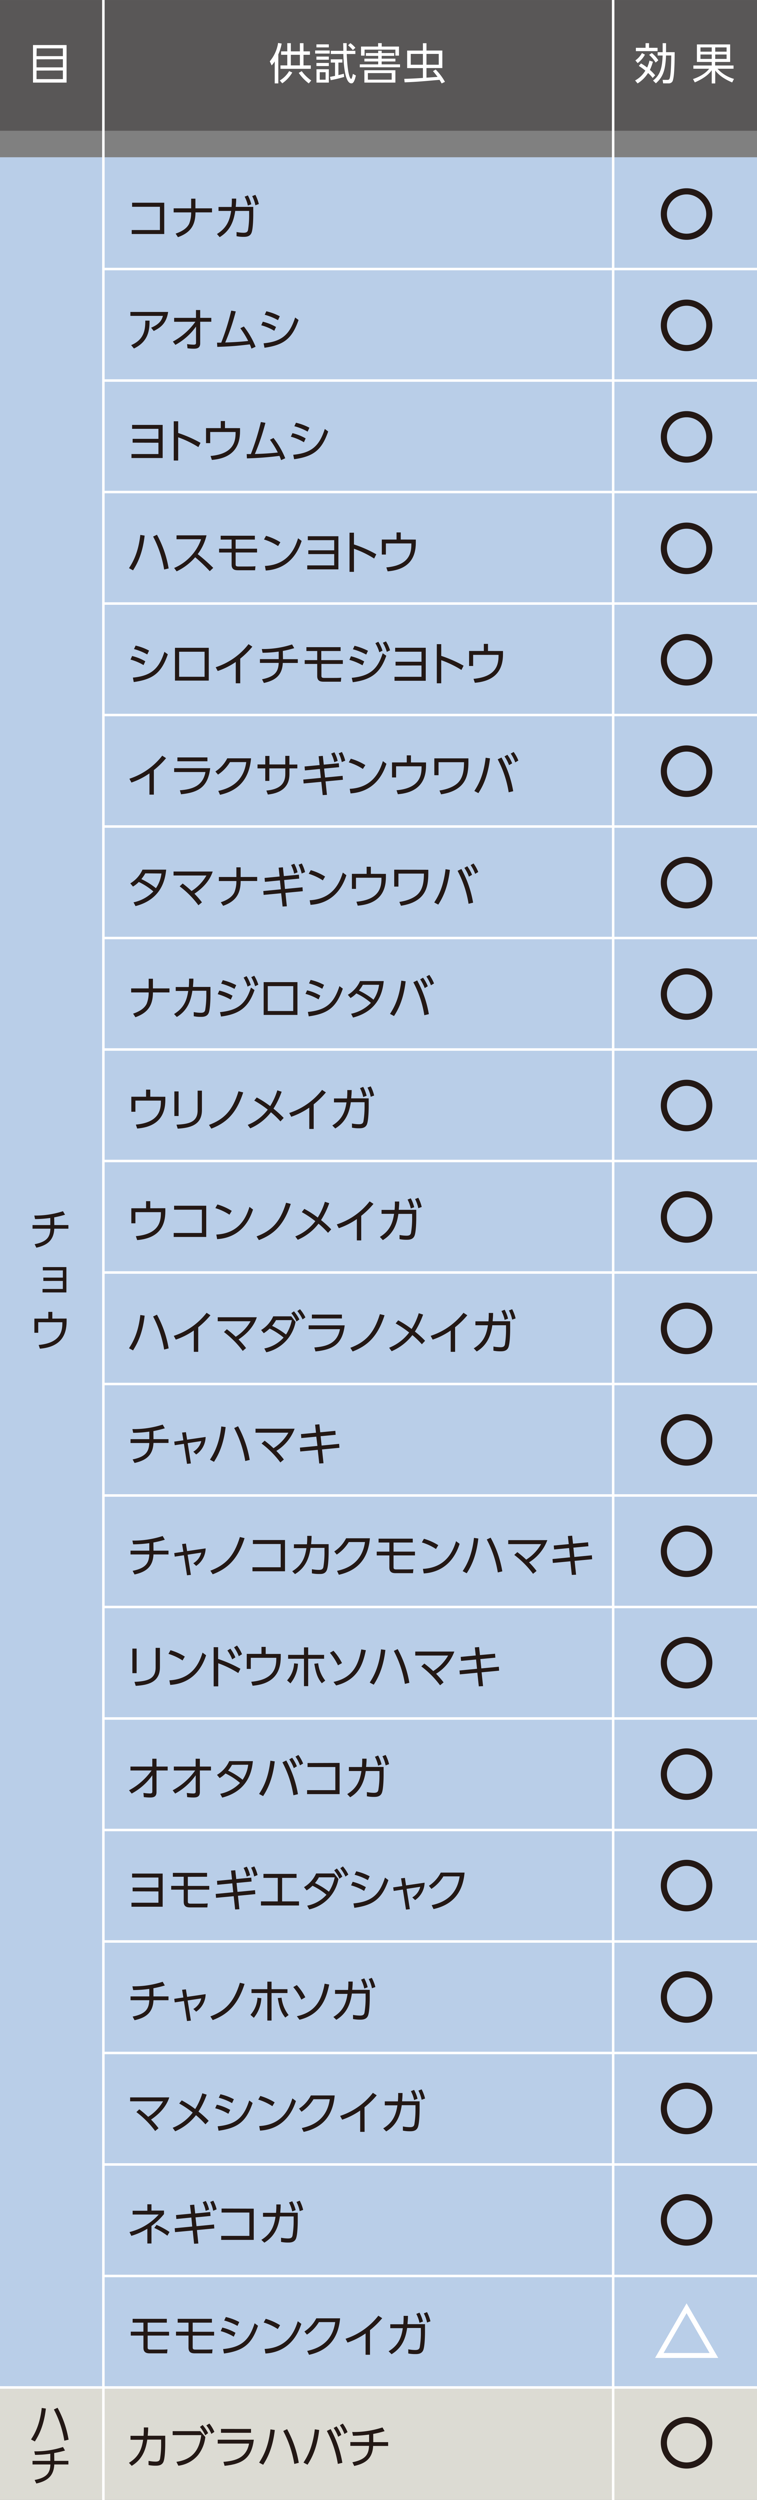 <svg xmlns="http://www.w3.org/2000/svg" viewBox="0 0 302.5 998.85"><rect x="0" y="0" width="302.5" height="998.85" fill="#808080" stroke="none"/><defs><style>.cls-1{fill:#dcdbd3;}.cls-2{fill:#595757;}.cls-3{fill:#b9cee8;}.cls-4{fill:none;stroke:#fff;stroke-miterlimit:10;}.cls-5{fill:#fff;}.cls-6{fill:#231815;}</style></defs><title>spect1</title><g id="レイヤー_2" data-name="レイヤー 2"><g id="レイヤー_1-2" data-name="レイヤー 1"><rect class="cls-1" y="953.92" width="302.5" height="44.92"/><rect class="cls-2" y="0.01" width="302.5" height="52.23"/><rect class="cls-3" y="62.83" width="302.5" height="891.1"/><line class="cls-4" x1="41.31" y1="998.85" x2="41.31"/><line class="cls-4" x1="41.31" y1="107.49" x2="302.5" y2="107.49"/><line class="cls-4" x1="41.31" y1="152.04" x2="302.5" y2="152.04"/><line class="cls-4" x1="41.31" y1="196.59" x2="302.5" y2="196.59"/><line class="cls-4" x1="41.31" y1="241.14" x2="302.5" y2="241.14"/><line class="cls-4" x1="41.31" y1="285.68" x2="302.5" y2="285.68"/><line class="cls-4" x1="41.31" y1="330.23" x2="302.5" y2="330.23"/><line class="cls-4" x1="41.31" y1="374.78" x2="302.5" y2="374.78"/><line class="cls-4" x1="41.31" y1="419.32" x2="302.5" y2="419.32"/><line class="cls-4" x1="41.31" y1="463.87" x2="302.5" y2="463.87"/><line class="cls-4" x1="41.31" y1="508.42" x2="302.5" y2="508.42"/><line class="cls-4" x1="41.31" y1="552.97" x2="302.5" y2="552.97"/><line class="cls-4" x1="41.31" y1="597.51" x2="302.5" y2="597.51"/><line class="cls-4" x1="41.31" y1="642.06" x2="302.5" y2="642.06"/><line class="cls-4" x1="41.31" y1="686.61" x2="302.5" y2="686.61"/><line class="cls-4" x1="41.31" y1="731.16" x2="302.5" y2="731.16"/><line class="cls-4" x1="41.31" y1="775.7" x2="302.5" y2="775.7"/><line class="cls-4" x1="41.31" y1="820.25" x2="302.5" y2="820.25"/><line class="cls-4" x1="41.31" y1="864.8" x2="302.5" y2="864.8"/><line class="cls-4" x1="41.31" y1="909.35" x2="302.5" y2="909.35"/><line class="cls-4" y1="953.89" x2="302.5" y2="953.89"/><path class="cls-5" d="M26.6,18v15H13.19V18Zm-12,4.43H25.13v-3.1H14.65Zm0,1.27v3.22H25.13V23.66Zm0,4.5v3.41H25.13V28.16Z"/><path class="cls-5" d="M111.22,33.32h-1.44v-8.8a9.24,9.24,0,0,1-1.23,1.61l-.74-1.63a14.87,14.87,0,0,0,3.32-7.34l1.42.24a17.63,17.63,0,0,1-1.33,4.33Zm.59-1.16a10.92,10.92,0,0,0,3.74-3.76l1.24.57a13.41,13.41,0,0,1-4,4.32Zm4.41-14.91v3.27h3.62V17.25h1.44v3.27h2.56v1.37h-2.56v4.24h2.91V27.5H112.08V26.13h2.72V21.89h-2.46V20.52h2.46V17.25Zm3.62,4.64h-3.62v4.24h3.62Zm.73,6.53a15.68,15.68,0,0,0,3.81,3.74l-1,1.16a18.13,18.13,0,0,1-4-4.19Z"/><path class="cls-5" d="M131.74,20.17V21.4h-5.8V20.17Zm-.35-2.45v1.22h-4.94V17.72Zm0,4.88v1.26h-4.94V22.6Zm0,2.55v1.24h-4.94V25.15Zm0,2.52V33h-4.92V27.67Zm-1.28,1.18h-2.34v3h2.34Zm7.41,1.89a51.88,51.88,0,0,1-5.37,1.3l-.27-1.33,2-.39V25h-1.7v-1.3h4.64V25h-1.59v5c1.23-.29,1.51-.36,2.15-.55Zm1-13.51c0,1.68,0,2.08,0,3.07h3.48v1.28h-3.45c.42,9.9,1.7,9.94,1.77,9.94.28,0,.54-1.21.69-2l1.2.64c-.63,2.82-1.25,3.15-1.79,3.15-2.73,0-3.15-8.61-3.22-11.74h-5V20.3h5c0-.4-.06-3-.06-3.07ZM141,20a16.38,16.38,0,0,0-1.91-1.91l.92-.86a10.78,10.78,0,0,1,2,1.87Z"/><path class="cls-5" d="M143.77,25.72h7.36V24.56h-5.51V23.43h5.51V22.32h-4.92V21.2h4.92v-.92h1.39v.92h5v1.12h-5v1.11H158v1.13h-5.49v1.16h7.34v1.17H143.77Zm7.33-7.12V17.23h1.43V18.6h6.9v3.62H158V19.83H145.68v2.39h-1.41V18.6ZM158,28.06V33H145.61V28.06ZM147,29.2v2.63h9.52V29.2Z"/><path class="cls-5" d="M174.09,27.78a22.37,22.37,0,0,1,3.71,4.92l-1.31.64c-.25-.43-.46-.8-.85-1.44-8.2.71-9.11.8-13.95,1l-.14-1.4c3.71-.1,5.94-.26,7.45-.36V27.21h-6.3v-7H169V17.26h1.42v2.93h6.34v7h-6.34v3.84c3.29-.22,3.66-.26,4.42-.31-.85-1.18-1.46-1.87-1.82-2.29ZM169,21.54h-4.86v4.32H169Zm6.32,0h-4.9v4.32h4.9Z"/><path class="cls-5" d="M260.9,24.66a20.31,20.31,0,0,1-1.2,3.27,16.46,16.46,0,0,1,2.1,2.15l-1,1.08a12,12,0,0,0-1.84-2,13,13,0,0,1-4.17,4.17l-1-1.18a10.64,10.64,0,0,0,4.09-3.93,22.85,22.85,0,0,0-2.6-1.88l.86-1A16.52,16.52,0,0,1,258.59,27a12.81,12.81,0,0,0,.94-2.79Zm-7-.52a8.88,8.88,0,0,0,2.63-2.94l1.19.64a10.66,10.66,0,0,1-2.91,3.37Zm5.45-6.89V19.1h3.41v1.33h-8.66V19.1h3.87V17.25ZM262,25a13.83,13.83,0,0,0-2.61-3.07l1.07-.74a11.88,11.88,0,0,1,2.6,2.91Zm7.59-4.16c0,5.06-.16,10.39-.9,11.73a1.73,1.73,0,0,1-1.61.74H265l-.21-1.4,2,0a.75.75,0,0,0,.72-.39c.64-1.14.73-7.72.73-9.35h-2.09c-.25,5.87-1.2,8.59-4.06,11.12l-1.14-1.11c3-2.23,3.66-5.4,3.85-10h-2V20.85h2v-3.6h1.35v3.6Z"/><path class="cls-5" d="M292.57,32.94c-4.14-1.78-5.8-3.55-6.76-4.78v5.18h-1.4V28.06c-1,1.36-2.55,3-6.75,4.86l-.73-1.33c4.21-1.44,5.84-3.34,6.46-4.12h-6.31v-1.3h7.33V24.75h-5.92v-7h13.28v7h-6v1.42h7.35v1.3h-6.41a14,14,0,0,0,6.58,4.05Zm-8.16-14h-4.5v1.7h4.5Zm0,2.83h-4.5v1.78h4.5Zm5.94-2.83h-4.54v1.7h4.54Zm0,2.83h-4.54v1.78h4.54Z"/><path class="cls-6" d="M21.7,489.47h5.63v1.44H21.69c-.23,5.18-3.49,6.73-7.16,7.6l-.69-1.4c5.09-1,6.15-3,6.3-6.2H13v-1.44h7.1v-2.84a47.45,47.45,0,0,1-6.09.45l-.3-1.42a35.14,35.14,0,0,0,11.45-1.73l.82,1.4a40.12,40.12,0,0,1-4.32,1.06Z"/><path class="cls-6" d="M17.32,511.79v-1.33h7.8v-2.88h-8v-1.32h9.41v10.12H17V515h8.11v-3.22Z"/><path class="cls-6" d="M26.61,526.82V528c0,5.25-2.15,10.15-10.66,10.86l-.5-1.49c8.61-.8,9.47-5.35,9.47-8.73v-.35H15.28v4.21H13.74v-5.66h5.57v-2.69h1.6v2.69Z"/><path class="cls-6" d="M18.33,962.32c-.85,7.45-3.21,11.23-4.4,13.15l-1.53-.81c1.08-1.67,3.5-5.37,4.28-12.58Zm7.37,12.84a40.58,40.58,0,0,0-4.17-12.47L23,962a40.62,40.62,0,0,1,4.41,12.75Z"/><path class="cls-6" d="M21.7,983.22h5.63v1.44H21.69c-.23,5.18-3.49,6.74-7.16,7.61l-.69-1.41c5.09-1,6.15-3,6.3-6.2H13v-1.44h7.1v-2.84a45.71,45.71,0,0,1-6.09.45l-.3-1.42a35.14,35.14,0,0,0,11.45-1.73l.82,1.41a40.53,40.53,0,0,1-4.32,1Z"/><path class="cls-6" d="M65.63,81V93.5h-13V91.91H63.9V82.62H52.79V81Z"/><path class="cls-6" d="M84.72,83.24v1.61H78.11c0,5.47-2.3,8.21-7,9.91l-.93-1.42c2.61-.88,4.57-2.16,5.43-4a12.12,12.12,0,0,0,.78-4.48h-7V83.24h7V79.38h1.7v3.86Z"/><path class="cls-6" d="M86.7,93.49c4.06-2.47,5.12-5.66,5.67-9.22H87.32V82.69h5.21a31.26,31.26,0,0,0,.11-3.34l1.74,0c0,1.32-.07,2-.18,3.31h7v3.06c0,.49,0,5.6-.71,7.33-.64,1.58-2.32,1.58-3.13,1.58a13.3,13.3,0,0,1-2.83-.26l0-1.67a14.68,14.68,0,0,0,2.82.3c1.34,0,1.59-.51,1.76-1.08a36.48,36.48,0,0,0,.45-6V84.27H94c-.59,4-1.94,7.88-6.22,10.48ZM99.05,78.07a15.84,15.84,0,0,1,1.37,3.54l-1.37.52a13.81,13.81,0,0,0-1.29-3.55Zm3-.22a16.19,16.19,0,0,1,1.38,3.67l-1.38.5a13.44,13.44,0,0,0-1.28-3.66Z"/><path class="cls-6" d="M67.19,124.64c-.72,4.85-3.39,6.4-5.75,7.61l-1.06-1.32c3.55-1.46,4.32-3.27,4.72-4.72h-13v-1.57ZM52.41,137.9c5-2.16,5.67-5.73,5.65-9.79l1.7,0c0,3.55-.31,8.29-6.24,11.14Z"/><path class="cls-6" d="M69.59,128.57V127h8.72v-3.13H80V127h4.44v1.55H80v8.6c0,1.68-.94,2.17-2.47,2.17-.66,0-1.12,0-2.6-.16l-.17-1.67a21,21,0,0,0,2.57.22c.82,0,1-.23,1-.8v-6.44a24.19,24.19,0,0,1-8.25,7.32l-1-1.32a26.38,26.38,0,0,0,9-7.92Z"/><path class="cls-6" d="M86.73,136.91l1.67,0a93.78,93.78,0,0,0,4-12.8l1.81.31A85.26,85.26,0,0,1,90,136.84c2.93-.08,6.29-.28,9.17-.61a34.79,34.79,0,0,0-3.13-5.08l1.41-.71a33.65,33.65,0,0,1,4.68,8.1l-1.65.75c-.22-.62-.34-1-.65-1.7-3.81.45-6.63.8-13,1Z"/><path class="cls-6" d="M109.6,132.17a20.48,20.48,0,0,0-5.21-2.21l.64-1.43a20.12,20.12,0,0,1,5.27,2.11Zm-4.26,5c7.15-.71,10.39-3.35,12.6-10.31l1.36,1c-2.6,7.55-6,10-13.61,11.08Zm5.74-9.25a22.61,22.61,0,0,0-5.3-2.16l.66-1.39a21.7,21.7,0,0,1,5.36,2Z"/><path class="cls-6" d="M53,176.86v-1.52H63.31v-4H52.79v-1.57H65V183H52.54v-1.59H63.31v-4.52Z"/><path class="cls-6" d="M79.27,178.64a40.9,40.9,0,0,0-8.07-3.92V184H69.43V168.32H71.2V173a50.18,50.18,0,0,1,8.93,3.94Z"/><path class="cls-6" d="M95.92,171.06v1.23c0,5.54-2.27,10.72-11.25,11.47l-.53-1.58c9.09-.84,10-5.65,10-9.21v-.37H84v4.45H82.33v-6h5.89v-2.83H89.9v2.83Z"/><path class="cls-6" d="M98.58,181.43l1.66,0a94.73,94.73,0,0,0,4-12.81l1.82.32a88,88,0,0,1-4.21,12.45c2.92-.07,6.29-.27,9.16-.6a34.43,34.43,0,0,0-3.13-5.09l1.41-.71a33.7,33.7,0,0,1,4.69,8.1l-1.65.75c-.22-.62-.35-1-.66-1.7a127.64,127.64,0,0,1-13,1Z"/><path class="cls-6" d="M121.45,176.7a20.46,20.46,0,0,0-5.22-2.22l.64-1.42a19.82,19.82,0,0,1,5.27,2.1Zm-4.27,5c7.16-.71,10.39-3.34,12.61-10.31l1.35,1c-2.6,7.56-6,10-13.61,11.09Zm5.75-9.25a22.49,22.49,0,0,0-5.31-2.16l.66-1.39a22,22,0,0,1,5.36,2Z"/><path class="cls-6" d="M57.8,214c-.89,7.86-3.38,11.85-4.64,13.88L51.55,227c1.13-1.76,3.69-5.67,4.52-13.28Zm7.79,13.55a43.13,43.13,0,0,0-4.4-13.17l1.53-.73a42.79,42.79,0,0,1,4.67,13.46Z"/><path class="cls-6" d="M82.52,213.89A19.7,19.7,0,0,1,79,221.4a73.21,73.21,0,0,1,6.21,5.49l-1.39,1.32A62.33,62.33,0,0,0,78,222.65a22.78,22.78,0,0,1-7.41,5.63l-1-1.35A19.27,19.27,0,0,0,76.47,222a18.91,18.91,0,0,0,3.89-6.55H70.54v-1.55Z"/><path class="cls-6" d="M94.16,215.59v3.64h8.56v1.51H94.16v4.8c0,.49.16.8,1.06.8h3.86c1,0,2.07,0,3-.09l-.15,1.59H95c-1.36,0-2.45-.42-2.45-2.23v-4.87h-5v-1.51h5v-3.64H88.18v-1.54h13.66v1.54Z"/><path class="cls-6" d="M111.12,218.18a21.84,21.84,0,0,0-5.63-2.63l.82-1.46a22.81,22.81,0,0,1,5.73,2.56Zm-5.25,7.94c9.26-.49,12-7,13.24-11.06l1.43,1.06c-.88,2.59-3.8,11.14-14.34,11.83Z"/><path class="cls-6" d="M123.2,221.38v-1.51h10.35v-4.05H123v-1.57h12.22v13.24H122.78V225.9h10.77v-4.52Z"/><path class="cls-6" d="M149.51,223.16a40.31,40.31,0,0,0-8.07-3.92v9.24h-1.77V212.84h1.77v4.69a49.16,49.16,0,0,1,8.93,3.93Z"/><path class="cls-6" d="M166.16,215.59v1.22c0,5.54-2.27,10.72-11.25,11.47l-.53-1.57c9.09-.84,10-5.65,10-9.22v-.37H154.2v4.45h-1.63v-6h5.89v-2.84h1.68v2.84Z"/><path class="cls-6" d="M57.36,265.74a20.33,20.33,0,0,0-5.21-2.21l.64-1.43a19.84,19.84,0,0,1,5.27,2.11Zm-4.26,5c7.15-.71,10.39-3.35,12.6-10.31l1.36,1c-2.6,7.55-6,10-13.61,11.08Zm5.74-9.25a22.44,22.44,0,0,0-5.3-2.16l.66-1.39a21.7,21.7,0,0,1,5.36,2Z"/><path class="cls-6" d="M83.42,258.83v13.1H69.92v-13.1Zm-1.67,1.57H71.58v10H81.75Z"/><path class="cls-6" d="M96,273H94.21v-8.52A29.09,29.09,0,0,1,87,268.1l-.81-1.51a27.27,27.27,0,0,0,13.12-9.22l1.53,1A33.26,33.26,0,0,1,96,263.15Z"/><path class="cls-6" d="M113.08,263.37H119v1.51h-6c-.24,5.47-3.68,7.12-7.55,8l-.74-1.48c5.38-1.1,6.5-3.2,6.66-6.55h-7.5v-1.51h7.5v-3a51.11,51.11,0,0,1-6.44.47l-.31-1.5a37,37,0,0,0,12.09-1.83l.86,1.48a38.61,38.61,0,0,1-4.55,1.12Z"/><path class="cls-6" d="M128.39,260.11v3.64H137v1.52h-8.56v4.79c0,.49.17.8,1.06.8h3.86c1,0,2.07,0,3-.09l-.15,1.6h-7c-1.35,0-2.45-.43-2.45-2.24v-4.86h-5v-1.52h5v-3.64h-4.32v-1.54h13.67v1.54Z"/><path class="cls-6" d="M144.86,265.82a23.16,23.16,0,0,0-5.25-2.18l.64-1.44a21.88,21.88,0,0,1,5.29,2.06Zm-4.3,5c7.28-.71,10.36-3.47,12.37-9.82l1.43,1c-2.38,6.79-5.93,9.6-13.39,10.57Zm5.78-9.29a24.41,24.41,0,0,0-5.32-2.12l.66-1.39a24.75,24.75,0,0,1,5.36,2Zm4.83-5.12a15.29,15.29,0,0,1,1.68,3.55l-1.28.64A14.44,14.44,0,0,0,150,257Zm3.07-.15a15.34,15.34,0,0,1,1.63,3.57l-1.3.62A15.6,15.6,0,0,0,153,256.8Z"/><path class="cls-6" d="M158.07,265.91v-1.52h10.36v-4H157.91v-1.58h12.22V272H157.65v-1.59h10.78v-4.52Z"/><path class="cls-6" d="M184.39,267.68a41,41,0,0,0-8.07-3.91V273h-1.77V257.37h1.77v4.68a50.92,50.92,0,0,1,8.93,3.93Z"/><path class="cls-6" d="M201,260.11v1.23c0,5.54-2.27,10.71-11.25,11.46l-.53-1.57c9.09-.84,10-5.65,10-9.22v-.36H189.07v4.44h-1.62v-6h5.89v-2.83H195v2.83Z"/><path class="cls-6" d="M61.48,317.49H59.72V309a29.15,29.15,0,0,1-7.2,3.66l-.81-1.52a27.27,27.27,0,0,0,13.12-9.22l1.53,1a33.35,33.35,0,0,1-4.88,4.77Z"/><path class="cls-6" d="M84,306.92c-.91,7.39-4.48,9.68-11.66,10.43l-.46-1.6c4.7-.36,9.16-1.53,10.22-7.29H69.59v-1.54Zm-1.11-4.3v1.54h-12v-1.54Z"/><path class="cls-6" d="M87.23,316c3.67-.81,10-2.93,11.17-11.51H91.91a15.92,15.92,0,0,1-4.79,5l-1.05-1.24a13.66,13.66,0,0,0,4.74-5.27h9.51c-.8,9.28-6,13.14-12.4,14.58Z"/><path class="cls-6" d="M118.82,305.46V307h-3.16v2.32c0,6.73-5.87,7.81-8.62,8.14l-.6-1.59c5.18-.49,7.57-2.6,7.57-6.62V307h-6.38V312H106V307h-3.09v-1.57H106v-3.4h1.67v3.4H114V302h1.65v3.48Z"/><path class="cls-6" d="M129.91,310.65l7-.67.11,1.57-6.93.66.56,5.37-1.7.1-.56-5.31-7.06.66-.13-1.56,7-.67-.36-3.57-6,.59-.13-1.58,6-.56-.38-3.53L129,302l.38,3.51,6-.56.13,1.57-6,.56Zm3.72-10.08a14.17,14.17,0,0,1,1.31,3.44l-1.37.51a12.64,12.64,0,0,0-1.23-3.43Zm3-.11a15.19,15.19,0,0,1,1.32,3.46l-1.37.57a13.35,13.35,0,0,0-1.23-3.51Z"/><path class="cls-6" d="M145,307.23a21.67,21.67,0,0,0-5.63-2.63l.82-1.47A22.67,22.67,0,0,1,146,305.7Zm-5.25,7.94c9.26-.49,12-7,13.25-11.07l1.42,1.06c-.87,2.6-3.8,11.14-14.34,11.84Z"/><path class="cls-6" d="M170.24,304.63v1.23c0,5.54-2.27,10.72-11.25,11.47l-.53-1.58c9.09-.84,10-5.65,10-9.21v-.37H158.28v4.45h-1.63v-6h5.89V301.8h1.68v2.83Z"/><path class="cls-6" d="M187.18,303v1.53c0,5.36-1,11.27-10.92,12.84l-.65-1.53c2.87-.39,6-1.54,7.6-3.31,2.09-2.31,2.18-5.56,2.22-8H175.24v5.2h-1.68V303Z"/><path class="cls-6" d="M195.8,303c-.89,7.91-3.43,12-4.64,13.89l-1.61-.86c1.52-2.36,3.64-5.93,4.52-13.28Zm7.47,13.56a42.18,42.18,0,0,0-4.39-13.17l1.53-.73a43,43,0,0,1,4.67,13.46Zm-.52-15a15.39,15.39,0,0,1,1.91,3.42l-1.25.73a15.57,15.57,0,0,0-1.81-3.49Zm2.51-1.12a15.66,15.66,0,0,1,1.88,3.42l-1.24.74a15.07,15.07,0,0,0-1.81-3.5Z"/><path class="cls-6" d="M52.06,352.94a12,12,0,0,0,4.88-5.48H66.4c-.33,3-1.28,11.72-12.25,14.57l-.79-1.51a15.36,15.36,0,0,0,7.92-4.36,26.76,26.76,0,0,0-5.82-3.78,11.11,11.11,0,0,1-2.32,1.84Zm6-4a14.81,14.81,0,0,1-1.57,2.3,28.15,28.15,0,0,1,5.82,3.64A13.53,13.53,0,0,0,64.52,349Z"/><path class="cls-6" d="M73,353a42.19,42.19,0,0,1,3.55,3,17.88,17.88,0,0,0,5.94-6.2H69.35v-1.59H85c-1.28,3.93-4.21,6.78-7.3,8.87a33.64,33.64,0,0,1,3,3.44l-1.41,1.17a37,37,0,0,0-7.5-7.56Z"/><path class="cls-6" d="M102.77,350.38V352h-6.6c0,5.47-2.3,8.22-7,9.92l-.93-1.43c2.62-.88,4.57-2.16,5.43-4a11.89,11.89,0,0,0,.79-4.48h-7v-1.61h7v-3.86h1.7v3.86Z"/><path class="cls-6" d="M113.88,355.18l7-.68.11,1.57-6.93.66.56,5.38-1.7.09-.57-5.31-7,.66-.13-1.55,7-.68-.36-3.57-6,.59-.13-1.57,6-.57-.38-3.53,1.7-.15.38,3.52,6-.57.13,1.57-6,.57Zm3.71-10.08a13.48,13.48,0,0,1,1.32,3.44l-1.37.51a12.71,12.71,0,0,0-1.23-3.44Zm3-.11a15.1,15.1,0,0,1,1.32,3.45l-1.37.57a14,14,0,0,0-1.23-3.51Z"/><path class="cls-6" d="M129,351.75a21.78,21.78,0,0,0-5.64-2.63l.83-1.46a23.05,23.05,0,0,1,5.72,2.56Zm-5.25,7.94c9.25-.49,12-7,13.24-11.06l1.43,1.06c-.88,2.6-3.81,11.14-14.34,11.83Z"/><path class="cls-6" d="M154.21,349.16v1.22c0,5.55-2.27,10.72-11.25,11.47l-.53-1.57c9.09-.84,10-5.65,10-9.22v-.37H142.25v4.45h-1.63v-6h5.89v-2.84h1.68v2.84Z"/><path class="cls-6" d="M171.15,347.51v1.54c0,5.36-1,11.27-10.92,12.84l-.65-1.54c2.87-.38,6-1.54,7.6-3.31,2.09-2.3,2.18-5.56,2.22-8H159.21v5.19h-1.68v-6.75Z"/><path class="cls-6" d="M179.77,347.55c-.89,7.9-3.43,12-4.64,13.88l-1.61-.86c1.52-2.36,3.64-5.93,4.52-13.28Zm7.47,13.55a42.18,42.18,0,0,0-4.39-13.17l1.53-.73a43,43,0,0,1,4.67,13.46Zm-.52-15a15.39,15.39,0,0,1,1.91,3.42l-1.25.74a15.43,15.43,0,0,0-1.81-3.5Zm2.51-1.11a15.43,15.43,0,0,1,1.88,3.42l-1.24.73a15,15,0,0,0-1.81-3.49Z"/><path class="cls-6" d="M67.72,394.91v1.61H61.11c0,5.46-2.3,8.21-7,9.91L53.19,405c2.62-.88,4.58-2.16,5.44-4a12.15,12.15,0,0,0,.78-4.48h-7v-1.61h7v-3.86h1.7v3.86Z"/><path class="cls-6" d="M69.55,405.15c4.06-2.47,5.12-5.65,5.67-9.22h-5v-1.57h5.22c.11-1.48.12-2.22.11-3.35l1.73,0c0,1.31-.07,1.95-.18,3.31h7v3.05c0,.5,0,5.6-.71,7.34-.65,1.57-2.33,1.57-3.13,1.57a13.5,13.5,0,0,1-2.84-.26l0-1.66a14.64,14.64,0,0,0,2.81.29c1.34,0,1.59-.51,1.76-1.08a36.58,36.58,0,0,0,.46-6v-1.72H76.87c-.59,4-1.94,7.88-6.22,10.48Z"/><path class="cls-6" d="M92.22,399.39A23.37,23.37,0,0,0,87,397.21l.64-1.44a22,22,0,0,1,5.29,2.06Zm-4.3,5c7.28-.71,10.35-3.47,12.37-9.82l1.42,1c-2.37,6.79-5.92,9.61-13.39,10.58Zm5.78-9.29A24.62,24.62,0,0,0,88.38,393l.66-1.39a24.75,24.75,0,0,1,5.36,2ZM98.53,390a15.29,15.29,0,0,1,1.68,3.55l-1.28.64a14.81,14.81,0,0,0-1.59-3.59Zm3.07-.15a15.34,15.34,0,0,1,1.63,3.57l-1.3.62a15.6,15.6,0,0,0-1.53-3.62Z"/><path class="cls-6" d="M118.86,392.4v13.1h-13.5V392.4ZM117.19,394H107v9.95h10.17Z"/><path class="cls-6" d="M127.3,399.31a20.38,20.38,0,0,0-5.22-2.21l.64-1.42a19.49,19.49,0,0,1,5.27,2.1Zm-4.27,5c7.16-.71,10.39-3.35,12.61-10.31l1.35,1c-2.6,7.55-6,10-13.61,11.08Zm5.75-9.25a22.49,22.49,0,0,0-5.31-2.16l.66-1.39a21.55,21.55,0,0,1,5.36,2Z"/><path class="cls-6" d="M139,397.47a12.19,12.19,0,0,0,4.88-5.49h9.46c-.33,3-1.28,11.72-12.26,14.58l-.78-1.52a15.34,15.34,0,0,0,7.92-4.35,26.75,26.75,0,0,0-5.82-3.79,11.42,11.42,0,0,1-2.32,1.85Zm6-4a14.81,14.81,0,0,1-1.57,2.3,28.25,28.25,0,0,1,5.81,3.64,13.24,13.24,0,0,0,2.23-5.94Z"/><path class="cls-6" d="M162.1,392.07c-.9,7.9-3.44,12-4.65,13.88l-1.6-.86c1.51-2.35,3.63-5.92,4.51-13.27Zm7.46,13.56a41.59,41.59,0,0,0-4.39-13.17l1.54-.74a43.17,43.17,0,0,1,4.66,13.47Zm-.51-15a15.47,15.47,0,0,1,1.9,3.42l-1.24.73a16,16,0,0,0-1.81-3.49Zm2.51-1.12a16.09,16.09,0,0,1,1.88,3.42l-1.24.73a15.2,15.2,0,0,0-1.81-3.49Z"/><path class="cls-6" d="M66.07,438.21v1.22c0,5.54-2.27,10.72-11.25,11.47l-.53-1.57c9.09-.85,10-5.66,10-9.22v-.37H54.11v4.45H52.48v-6h5.89v-2.84h1.68v2.84Z"/><path class="cls-6" d="M71.36,445.89H69.68v-9.82h1.68Zm9.33-2.34c0,6.1-5,7.11-9.67,7.4l-.5-1.59c4.94-.24,8.45-1,8.45-5.7v-7.89h1.72Z"/><path class="cls-6" d="M83.52,449.45c5.74-2.15,9.4-5.48,11.79-13.44l1.87.46c-2.85,8.89-7.21,12.31-12.73,14.47Z"/><path class="cls-6" d="M102.6,438.48a37.07,37.07,0,0,1,5.36,3.46,25.82,25.82,0,0,0,2.86-6.3l1.73.55a33,33,0,0,1-3.27,6.77,40,40,0,0,1,4.08,3.7l-1.3,1.39a33,33,0,0,0-3.79-3.66,20.86,20.86,0,0,1-8.28,6.44l-1-1.4a18.5,18.5,0,0,0,8-6.09,41.25,41.25,0,0,0-5.39-3.62Z"/><path class="cls-6" d="M125.35,451.06h-1.76v-8.52a29.38,29.38,0,0,1-7.21,3.66l-.8-1.52a27.29,27.29,0,0,0,13.11-9.22l1.54,1a33.89,33.89,0,0,1-4.88,4.77Z"/><path class="cls-6" d="M132.79,449.67c4.07-2.47,5.13-5.65,5.67-9.22h-5v-1.57h5.21a31.37,31.37,0,0,0,.11-3.35l1.74,0c0,1.32-.08,2-.19,3.31h7v3.06c0,.49,0,5.59-.71,7.33-.64,1.57-2.32,1.57-3.13,1.57a13.71,13.71,0,0,1-2.84-.25l0-1.67a14.57,14.57,0,0,0,2.81.3c1.34,0,1.6-.52,1.76-1.08a35.53,35.53,0,0,0,.46-6v-1.72h-5.49c-.58,4-1.94,7.89-6.22,10.49Zm12.35-15.42a15.64,15.64,0,0,1,1.37,3.55l-1.37.51a13.85,13.85,0,0,0-1.28-3.54Zm3-.21a15.72,15.72,0,0,1,1.37,3.67l-1.37.5a13.66,13.66,0,0,0-1.28-3.66Z"/><path class="cls-6" d="M66.07,482.73V484c0,5.55-2.27,10.72-11.25,11.47l-.53-1.57c9.09-.84,10-5.65,10-9.22v-.37H54.11v4.45H52.48v-6h5.89v-2.84h1.68v2.84Z"/><path class="cls-6" d="M82.41,481.74v12.47h-13v-1.59H80.67v-9.29H69.57v-1.59Z"/><path class="cls-6" d="M91.69,485.32a21.84,21.84,0,0,0-5.63-2.63l.82-1.46a23.21,23.21,0,0,1,5.73,2.56Zm-5.25,7.94c9.26-.49,12-7,13.24-11.06l1.43,1.06c-.88,2.6-3.8,11.14-14.34,11.83Z"/><path class="cls-6" d="M102.53,494c5.74-2.16,9.4-5.49,11.79-13.45l1.87.46c-2.85,8.89-7.21,12.31-12.73,14.47Z"/><path class="cls-6" d="M121.61,483a37.67,37.67,0,0,1,5.36,3.46,25.4,25.4,0,0,0,2.85-6.29l1.74.55a32.93,32.93,0,0,1-3.27,6.76,41.46,41.46,0,0,1,4.07,3.7l-1.29,1.39a34.93,34.93,0,0,0-3.79-3.66,20.81,20.81,0,0,1-8.29,6.44L118,494a18.7,18.7,0,0,0,8-6.09,39.74,39.74,0,0,0-5.4-3.62Z"/><path class="cls-6" d="M144.35,495.59H142.6v-8.53a29,29,0,0,1-7.21,3.66l-.8-1.52A27.29,27.29,0,0,0,147.7,480l1.54,1a33.05,33.05,0,0,1-4.89,4.77Z"/><path class="cls-6" d="M151.81,494.2c4.06-2.47,5.12-5.66,5.66-9.22h-5V483.4h5.21a31.26,31.26,0,0,0,.11-3.34l1.74,0c0,1.32-.08,2-.19,3.31h7v3.06c0,.49,0,5.6-.71,7.33-.64,1.58-2.32,1.58-3.13,1.58a13.5,13.5,0,0,1-2.84-.26l0-1.66a15.51,15.51,0,0,0,2.82.29c1.33,0,1.59-.51,1.75-1.08a35.49,35.49,0,0,0,.46-6V485h-5.49c-.58,4-1.94,7.88-6.22,10.48Zm12.34-15.42a15.46,15.46,0,0,1,1.37,3.55l-1.37.51a13.92,13.92,0,0,0-1.28-3.55Zm3-.22a15.72,15.72,0,0,1,1.37,3.67l-1.37.5a13.78,13.78,0,0,0-1.28-3.66Z"/><path class="cls-6" d="M57.8,525.66c-.89,7.86-3.38,11.85-4.64,13.88l-1.61-.86c1.13-1.75,3.69-5.67,4.52-13.28Zm7.79,13.55A43.3,43.3,0,0,0,61.19,526l1.53-.73a42.79,42.79,0,0,1,4.67,13.46Z"/><path class="cls-6" d="M79.21,540.11H77.45v-8.52a29.09,29.09,0,0,1-7.2,3.65l-.81-1.51a27.27,27.27,0,0,0,13.12-9.22l1.53,1a33.26,33.26,0,0,1-4.88,4.78Z"/><path class="cls-6" d="M90.65,531.09a42.19,42.19,0,0,1,3.55,3,17.71,17.71,0,0,0,5.94-6.2H87v-1.59h15.62c-1.28,3.93-4.21,6.79-7.3,8.87a36.24,36.24,0,0,1,3,3.44L97,539.76a37.44,37.44,0,0,0-7.5-7.55Z"/><path class="cls-6" d="M105.62,538.77a13.81,13.81,0,0,0,7.7-4.35,26.84,26.84,0,0,0-5.58-3.6,14.28,14.28,0,0,1-2.34,1.86l-1.06-1.28a12.15,12.15,0,0,0,4.84-5.47h7.21l1.72,2.2a15.38,15.38,0,0,1-11.69,12.16Zm4.68-11.32a14.75,14.75,0,0,1-1.57,2.29,29.49,29.49,0,0,1,5.56,3.46,16.43,16.43,0,0,0,2.32-5.75Zm7.17-3.53a16.78,16.78,0,0,1,2.17,3.26l-1.15.82a14.2,14.2,0,0,0-2.08-3.33Zm2.41-.84a15.16,15.16,0,0,1,2.16,3.28l-1.13.8a16,16,0,0,0-2.09-3.33Z"/><path class="cls-6" d="M137.74,529.54c-.91,7.39-4.48,9.67-11.67,10.42l-.46-1.59c4.7-.36,9.17-1.53,10.23-7.3H123.33v-1.53Zm-1.11-4.3v1.54h-12v-1.54Z"/><path class="cls-6" d="M140,538.5c5.74-2.16,9.4-5.49,11.8-13.44l1.86.45c-2.85,8.89-7.2,12.31-12.73,14.47Z"/><path class="cls-6" d="M159.12,527.53a38.77,38.77,0,0,1,5.36,3.45,25.4,25.4,0,0,0,2.85-6.29l1.74.55a32.83,32.83,0,0,1-3.28,6.77,40.7,40.7,0,0,1,4.08,3.69l-1.29,1.39a36,36,0,0,0-3.79-3.66,20.88,20.88,0,0,1-8.29,6.44l-1-1.39a18.7,18.7,0,0,0,8-6.09,40.69,40.69,0,0,0-5.4-3.62Z"/><path class="cls-6" d="M181.86,540.11H180.1v-8.52a29.09,29.09,0,0,1-7.2,3.65l-.81-1.51a27.27,27.27,0,0,0,13.12-9.22l1.53,1a33.26,33.26,0,0,1-4.88,4.78Z"/><path class="cls-6" d="M189.31,538.72c4.06-2.47,5.12-5.65,5.67-9.22h-5v-1.57h5.21a31.44,31.44,0,0,0,.11-3.35l1.74,0c0,1.31-.07,2-.18,3.31h7V531c0,.5,0,5.6-.72,7.34-.64,1.57-2.32,1.57-3.13,1.57a13.38,13.38,0,0,1-2.83-.26l0-1.66a14.75,14.75,0,0,0,2.82.29c1.34,0,1.59-.51,1.76-1.08a36.48,36.48,0,0,0,.45-6V529.5h-5.48c-.59,4-1.94,7.88-6.22,10.48Zm12.35-15.42a15.46,15.46,0,0,1,1.37,3.55l-1.37.51a14.06,14.06,0,0,0-1.28-3.55Zm3-.22a15.81,15.81,0,0,1,1.38,3.68l-1.38.49a13.44,13.44,0,0,0-1.28-3.66Z"/><path class="cls-6" d="M61.33,575h6v1.52h-6c-.24,5.47-3.68,7.11-7.56,8L53,583.1c5.38-1.1,6.49-3.2,6.66-6.55h-7.5V575h7.5v-3a51.12,51.12,0,0,1-6.44.48l-.31-1.5A37.09,37.09,0,0,0,65,569.18l.86,1.48a44,44,0,0,1-4.56,1.12Z"/><path class="cls-6" d="M76.28,584.71l-1.55.16-1.24-8-3.66.55-.2-1.43,3.64-.53-.5-3.09,1.52-.16.48,3,7.4-1.08a8.67,8.67,0,0,1-3.78,7L77.25,580a6.65,6.65,0,0,0,3.17-4.23L75,576.6Z"/><path class="cls-6" d="M90.16,570.18c-.9,7.87-3.39,11.86-4.65,13.89l-1.61-.86c1.13-1.76,3.7-5.67,4.52-13.28ZM98,583.74a43.23,43.23,0,0,0-4.41-13.17l1.54-.73a42.81,42.81,0,0,1,4.66,13.46Z"/><path class="cls-6" d="M105.75,575.62a40.82,40.82,0,0,1,3.54,3,17.94,17.94,0,0,0,5.95-6.2H102.11v-1.59h15.62a17.66,17.66,0,0,1-7.3,8.87,34.71,34.71,0,0,1,3,3.43l-1.4,1.18a37.54,37.54,0,0,0-7.5-7.56Z"/><path class="cls-6" d="M134,571.68l.13,1.58-6,.56.39,3.74,7-.68.11,1.57-6.95.66.59,5.52-1.7.1-.59-5.46-7,.66-.13-1.55,7-.68L126.4,574l-6,.57-.13-1.58,6-.56-.35-3.22,1.7-.15.35,3.2Z"/><path class="cls-6" d="M61.33,619.55h6v1.52h-6c-.24,5.47-3.68,7.12-7.56,8L53,627.62c5.38-1.1,6.49-3.2,6.66-6.55h-7.5v-1.52h7.5v-3a49.31,49.31,0,0,1-6.44.48l-.31-1.5A37.09,37.09,0,0,0,65,613.7l.86,1.48a39.38,39.38,0,0,1-4.56,1.12Z"/><path class="cls-6" d="M76.28,629.23l-1.55.16-1.24-8-3.66.55-.2-1.42,3.64-.53-.5-3.09,1.52-.17.48,3,7.4-1.08a8.7,8.7,0,0,1-3.78,7l-1.14-1.08a6.63,6.63,0,0,0,3.17-4.23l-5.44.83Z"/><path class="cls-6" d="M84.07,627.55c5.74-2.16,9.4-5.49,11.79-13.45l1.87.46C94.87,623.45,90.52,626.87,85,629Z"/><path class="cls-6" d="M113.89,615.31v12.48h-13v-1.6h11.27V616.9h-11.1v-1.59Z"/><path class="cls-6" d="M116.78,627.77c4.07-2.47,5.12-5.65,5.67-9.22h-5V617h5.21a31.52,31.52,0,0,0,.11-3.35l1.74,0c0,1.31-.08,2-.19,3.31h7v3c0,.49,0,5.6-.71,7.33s-2.33,1.58-3.13,1.58a13.5,13.5,0,0,1-2.84-.26l0-1.66a15.49,15.49,0,0,0,2.81.29c1.34,0,1.6-.51,1.76-1.08a35.49,35.49,0,0,0,.46-6v-1.72H124.1c-.58,4-1.94,7.88-6.22,10.48Z"/><path class="cls-6" d="M134.68,627.62c3.67-.8,9.95-2.93,11.17-11.5h-6.49a15.92,15.92,0,0,1-4.79,5l-1-1.24a13.72,13.72,0,0,0,4.73-5.27h9.51c-.8,9.27-6,13.13-12.4,14.58Z"/><path class="cls-6" d="M157.26,616.3v3.64h8.56v1.52h-8.56v4.79c0,.49.16.8,1.06.8h3.86c1,0,2.06,0,3-.09l-.14,1.59h-7c-1.35,0-2.45-.42-2.45-2.23v-4.86h-5.05v-1.52h5.05V616.3h-4.31v-1.54h13.66v1.54Z"/><path class="cls-6" d="M174.22,618.9a21.73,21.73,0,0,0-5.64-2.64l.83-1.46a23.05,23.05,0,0,1,5.72,2.56ZM169,626.83c9.25-.49,12-7,13.24-11.06l1.43,1.06c-.88,2.6-3.81,11.14-14.34,11.83Z"/><path class="cls-6" d="M191.14,614.71c-.89,7.86-3.38,11.85-4.64,13.88l-1.61-.86c1.13-1.76,3.69-5.67,4.51-13.28Zm7.79,13.55a42.94,42.94,0,0,0-4.41-13.17l1.54-.73a42.79,42.79,0,0,1,4.67,13.46Z"/><path class="cls-6" d="M206.73,620.14a42.19,42.19,0,0,1,3.55,3,17.79,17.79,0,0,0,5.94-6.2H203.09v-1.59h15.62a17.52,17.52,0,0,1-7.3,8.87,33.64,33.64,0,0,1,3,3.44L213,628.81a36.92,36.92,0,0,0-7.5-7.55Z"/><path class="cls-6" d="M235,616.21l.13,1.57-6,.57.38,3.73,7-.68.11,1.58-7,.65.58,5.53-1.7.09-.58-5.45-7,.66-.13-1.56,7-.68-.38-3.71-6,.57-.13-1.57,6-.57-.35-3.22,1.7-.15.35,3.2Z"/><path class="cls-6" d="M54.59,668.5H52.9v-9.82h1.69Zm9.32-2.34c0,6.11-5,7.12-9.67,7.41l-.5-1.59c4.94-.24,8.45-1,8.45-5.71v-7.88h1.72Z"/><path class="cls-6" d="M72.94,663.42a21.84,21.84,0,0,0-5.63-2.63l.82-1.47a22.85,22.85,0,0,1,5.72,2.56Zm-5.25,7.94c9.25-.5,12-7,13.24-11.07l1.43,1.06c-.88,2.6-3.81,11.14-14.34,11.84Z"/><path class="cls-6" d="M95.21,668.45a41.25,41.25,0,0,0-8-3.91v9.23H85.38V658.13h1.78v4.7a49.79,49.79,0,0,1,8.91,3.92Zm-3.15-9.73a16.73,16.73,0,0,1,2,3.47l-1.28.79a15.67,15.67,0,0,0-1.91-3.53Zm2.65-1.26a15,15,0,0,1,2,3.47l-1.28.79a15.82,15.82,0,0,0-1.9-3.53Z"/><path class="cls-6" d="M112.19,660.82v1.23c0,5.54-2.27,10.72-11.25,11.47l-.53-1.58c9.09-.84,10-5.65,10-9.22v-.36H100.22v4.44H98.6v-6h5.89V658h1.68v2.83Z"/><path class="cls-6" d="M114.72,671.38a10.83,10.83,0,0,0,2.8-6.81l1.55.17a13.34,13.34,0,0,1-3,7.84Zm8.43,2.3h-1.68V662.74h-6.33v-1.55h6.33v-3h1.68v3h6.36v1.55h-6.36Zm4-9.13a13.52,13.52,0,0,0,2.82,6.92l-1.37,1.06c-1.65-2-2.36-4-3-7.79Z"/><path class="cls-6" d="M135.06,665.36a22.27,22.27,0,0,0-3.23-5l1.43-.81a21.59,21.59,0,0,1,3.4,4.92ZM133.27,672c7.25-1.59,9.88-6.18,11.09-13l1.83.33c-1.16,5.56-3.22,11.9-11.86,14.08Z"/><path class="cls-6" d="M154,659.23c-.9,7.87-3.39,11.85-4.65,13.88l-1.61-.86c1.13-1.75,3.69-5.67,4.52-13.27Zm7.79,13.55a43.28,43.28,0,0,0-4.41-13.16l1.53-.74a42.77,42.77,0,0,1,4.67,13.47Z"/><path class="cls-6" d="M169.57,664.66a42.54,42.54,0,0,1,3.55,3,17.77,17.77,0,0,0,5.95-6.2H165.94v-1.59h15.61a17.51,17.51,0,0,1-7.29,8.87,35.63,35.63,0,0,1,3,3.44l-1.41,1.17a37.45,37.45,0,0,0-7.49-7.55Z"/><path class="cls-6" d="M197.82,660.73l.13,1.57-6,.57.39,3.73,7-.67.11,1.57-7,.66.58,5.52-1.7.09-.58-5.45-7,.66-.13-1.55,7-.68-.38-3.71-6,.56L184.1,662l6-.57-.35-3.22,1.7-.14.35,3.2Z"/><path class="cls-6" d="M52.13,707.38v-1.56h8.73v-3.13h1.68v3.13H67v1.56H62.54V716c0,1.69-.93,2.18-2.47,2.18-.66,0-1.11,0-2.6-.16l-.16-1.67a22.81,22.81,0,0,0,2.56.22c.82,0,1-.24,1-.8V709.3a24.19,24.19,0,0,1-8.25,7.31l-1.05-1.31a26.32,26.32,0,0,0,9-7.92Z"/><path class="cls-6" d="M69.46,707.38v-1.56h8.72v-3.13h1.69v3.13h4.44v1.56H79.87V716c0,1.69-.94,2.18-2.47,2.18-.66,0-1.12,0-2.6-.16l-.16-1.67a22.81,22.81,0,0,0,2.56.22c.82,0,1-.24,1-.8V709.3A24.09,24.09,0,0,1,70,716.61l-1-1.31a26.19,26.19,0,0,0,9-7.92Z"/><path class="cls-6" d="M86.71,709.13a12.08,12.08,0,0,0,4.89-5.48h9.45c-.32,3-1.28,11.72-12.25,14.57L88,716.7a15.23,15.23,0,0,0,7.92-4.35,26.66,26.66,0,0,0-5.81-3.78,11.24,11.24,0,0,1-2.33,1.84Zm6-4a14.7,14.7,0,0,1-1.58,2.31,27.89,27.89,0,0,1,5.82,3.64,13.29,13.29,0,0,0,2.23-6Z"/><path class="cls-6" d="M109.79,703.74c-.9,7.9-3.44,12-4.65,13.88l-1.61-.86c1.52-2.36,3.64-5.93,4.52-13.28Zm7.46,13.55a41.92,41.92,0,0,0-4.39-13.17l1.54-.73a43.08,43.08,0,0,1,4.66,13.46Zm-.51-15a15.9,15.9,0,0,1,1.9,3.42l-1.24.73a16,16,0,0,0-1.81-3.49Zm2.5-1.11a15.84,15.84,0,0,1,1.89,3.42l-1.25.73a15.27,15.27,0,0,0-1.81-3.5Z"/><path class="cls-6" d="M135.71,704.36v12.47h-13v-1.59H134V706h-11.1v-1.59Z"/><path class="cls-6" d="M138.75,716.81c4.07-2.47,5.12-5.65,5.67-9.21h-5V706h5.21a31.26,31.26,0,0,0,.11-3.34l1.74,0c0,1.32-.08,2-.19,3.31h7v3.06c0,.49,0,5.59-.71,7.33-.64,1.58-2.32,1.58-3.13,1.58a13.5,13.5,0,0,1-2.84-.26l0-1.67a14.57,14.57,0,0,0,2.81.3c1.34,0,1.6-.51,1.76-1.08a35.53,35.53,0,0,0,.46-6V707.6h-5.49c-.58,4-1.94,7.88-6.22,10.48ZM151.1,701.4a15.37,15.37,0,0,1,1.37,3.54l-1.37.52a13.79,13.79,0,0,0-1.28-3.55Zm3-.22a15.72,15.72,0,0,1,1.37,3.67l-1.37.5a13.78,13.78,0,0,0-1.28-3.66Z"/><path class="cls-6" d="M53,755.67v-1.52H63.31v-4H52.79v-1.58H65v13.25H52.54v-1.6H63.31v-4.51Z"/><path class="cls-6" d="M75.06,749.87v3.64h8.56V755H75.06v4.79c0,.49.16.8,1.06.8H80c1,0,2.06,0,3-.09l-.14,1.59h-7c-1.35,0-2.45-.42-2.45-2.23V755h-5v-1.52h5v-3.64H69.08v-1.54H82.74v1.54Z"/><path class="cls-6" d="M94.91,755.89l7-.68.12,1.57-6.94.66.57,5.38-1.7.09-.57-5.3-7.06.65-.13-1.55,7-.68-.37-3.56-6,.58-.12-1.57,6-.57-.39-3.53,1.7-.14.39,3.51,6-.57.12,1.57-6,.57Zm3.71-10.08a13.86,13.86,0,0,1,1.32,3.44l-1.37.51a13.56,13.56,0,0,0-1.23-3.44Zm3-.11a15,15,0,0,1,1.31,3.46l-1.37.56a14,14,0,0,0-1.22-3.51Z"/><path class="cls-6" d="M112.73,759.69h6.75v1.63h-15.2v-1.63H111v-9.4h-5.72V748.7h13.22v1.59h-5.76Z"/><path class="cls-6" d="M122.76,761.39a13.92,13.92,0,0,0,7.7-4.35,26.58,26.58,0,0,0-5.58-3.6,14.37,14.37,0,0,1-2.34,1.86L121.48,754a12.24,12.24,0,0,0,4.85-5.47h7.2l1.72,2.2a15.34,15.34,0,0,1-11.68,12.16Zm4.68-11.32a14.08,14.08,0,0,1-1.57,2.29,29.7,29.7,0,0,1,5.56,3.45,16.21,16.21,0,0,0,2.32-5.74Zm7.17-3.53a16.94,16.94,0,0,1,2.18,3.26l-1.15.82a14.35,14.35,0,0,0-2.09-3.33Zm2.42-.84a15.72,15.72,0,0,1,2.16,3.27l-1.14.81a15.69,15.69,0,0,0-2.08-3.33Z"/><path class="cls-6" d="M145.5,755.5a20.33,20.33,0,0,0-5.21-2.21l.64-1.43A19.78,19.78,0,0,1,146.2,754Zm-4.26,5c7.15-.71,10.39-3.35,12.6-10.32l1.36,1c-2.6,7.55-6,10-13.61,11.08ZM147,751.2a22.52,22.52,0,0,0-5.3-2.15l.66-1.39a21.7,21.7,0,0,1,5.36,2Z"/><path class="cls-6" d="M163.78,762.8l-1.55.16-1.25-8-3.66.55-.2-1.42,3.64-.53-.49-3.09,1.52-.17.47,3,7.41-1.08a8.68,8.68,0,0,1-3.79,6.95l-1.13-1.08a6.63,6.63,0,0,0,3.17-4.23l-5.44.83Z"/><path class="cls-6" d="M172.5,761.19c3.67-.8,9.95-2.93,11.17-11.5h-6.49a15.92,15.92,0,0,1-4.79,5l-1-1.24a13.66,13.66,0,0,0,4.74-5.27h9.51c-.8,9.27-6,13.13-12.4,14.58Z"/><path class="cls-6" d="M61.33,797.65h6v1.52h-6c-.24,5.46-3.68,7.11-7.56,8L53,805.71c5.38-1.09,6.49-3.2,6.66-6.54h-7.5v-1.52h7.5v-3a49.31,49.31,0,0,1-6.44.47l-.31-1.5A37.09,37.09,0,0,0,65,791.8l.86,1.48a42,42,0,0,1-4.56,1.11Z"/><path class="cls-6" d="M76.28,807.32l-1.55.17-1.24-8-3.66.55-.2-1.43,3.64-.53-.5-3.09,1.52-.16.48,3,7.4-1.08a8.68,8.68,0,0,1-3.78,7l-1.14-1.08a6.63,6.63,0,0,0,3.17-4.22l-5.44.82Z"/><path class="cls-6" d="M84.07,805.64c5.74-2.16,9.4-5.49,11.79-13.44l1.87.45C94.87,801.54,90.52,805,85,807.12Z"/><path class="cls-6" d="M100.08,805a10.83,10.83,0,0,0,2.8-6.81l1.55.17a13.34,13.34,0,0,1-3,7.84Zm8.43,2.3h-1.68V796.31H100.5v-1.55h6.33v-3h1.68v3h6.36v1.55h-6.36Zm4-9.13a13.52,13.52,0,0,0,2.82,6.92L114,806.1c-1.65-2-2.36-4-3-7.79Z"/><path class="cls-6" d="M120.42,798.93a22.27,22.27,0,0,0-3.23-5l1.42-.81A21.38,21.38,0,0,1,122,798Zm-1.79,6.64c7.24-1.59,9.88-6.18,11.09-13l1.83.33c-1.16,5.56-3.22,11.9-11.86,14.08Z"/><path class="cls-6" d="M133.22,805.86c4.06-2.47,5.12-5.65,5.66-9.22h-5v-1.57h5.21a31.37,31.37,0,0,0,.11-3.35l1.74,0c0,1.32-.08,2-.19,3.31h7v3c0,.5,0,5.6-.71,7.34-.64,1.57-2.32,1.57-3.13,1.57a14.47,14.47,0,0,1-2.84-.25l0-1.67a14.66,14.66,0,0,0,2.82.29c1.33,0,1.59-.51,1.75-1.08a35.49,35.49,0,0,0,.46-6v-1.72h-5.49c-.58,4-1.94,7.89-6.22,10.48Zm12.34-15.42a15.46,15.46,0,0,1,1.37,3.55l-1.37.51a14.06,14.06,0,0,0-1.28-3.55Zm3-.22A15.8,15.8,0,0,1,150,793.9l-1.37.49a13.91,13.91,0,0,0-1.28-3.66Z"/><path class="cls-6" d="M55.66,842.76a42.19,42.19,0,0,1,3.55,3,17.94,17.94,0,0,0,5.95-6.2H52V838H67.64c-1.28,3.93-4.2,6.78-7.29,8.87a33.29,33.29,0,0,1,3,3.44L62,851.43a37,37,0,0,0-7.5-7.56Z"/><path class="cls-6" d="M72.62,839.19A37.92,37.92,0,0,1,78,842.65a26.46,26.46,0,0,0,2.85-6.29l1.74.54a32.88,32.88,0,0,1-3.28,6.77,40,40,0,0,1,4.08,3.7l-1.3,1.39a35.23,35.23,0,0,0-3.78-3.66A20.94,20.94,0,0,1,70,851.54l-1-1.39a18.67,18.67,0,0,0,8-6.09,39.7,39.7,0,0,0-5.39-3.63Z"/><path class="cls-6" d="M91.25,844.55A20.33,20.33,0,0,0,86,842.34l.64-1.43A20.09,20.09,0,0,1,92,843Zm-4.26,5c7.15-.72,10.39-3.35,12.6-10.32l1.36,1c-2.6,7.56-6,10-13.61,11.09Zm5.74-9.26a22.61,22.61,0,0,0-5.3-2.16l.66-1.39a22.13,22.13,0,0,1,5.36,2Z"/><path class="cls-6" d="M108.84,841.51a21.78,21.78,0,0,0-5.64-2.63l.83-1.46a22.86,22.86,0,0,1,5.72,2.56Zm-5.25,7.94c9.25-.49,12-7,13.24-11.06l1.42,1.06c-.87,2.59-3.8,11.14-14.34,11.83Z"/><path class="cls-6" d="M120.6,850.24c3.68-.81,10-2.93,11.18-11.51h-6.5a15.62,15.62,0,0,1-4.79,5l-1-1.25a13.77,13.77,0,0,0,4.74-5.26h9.51c-.81,9.27-6,13.13-12.4,14.57Z"/><path class="cls-6" d="M145.69,851.77h-1.76v-8.52a29,29,0,0,1-7.2,3.66l-.81-1.52A27.29,27.29,0,0,0,149,836.17l1.54,1a33.35,33.35,0,0,1-4.88,4.77Z"/><path class="cls-6" d="M153.14,850.38c4.06-2.47,5.12-5.65,5.67-9.21h-5.05v-1.58H159a31.26,31.26,0,0,0,.11-3.34l1.74,0c0,1.32-.07,2-.18,3.31h7v3.06c0,.49,0,5.59-.71,7.33-.64,1.58-2.32,1.58-3.13,1.58a13.3,13.3,0,0,1-2.83-.26l0-1.67a14.68,14.68,0,0,0,2.82.3c1.33,0,1.59-.51,1.75-1.08a35.53,35.53,0,0,0,.46-6v-1.71h-5.49c-.58,4-1.93,7.88-6.21,10.48ZM165.48,835a15.37,15.37,0,0,1,1.38,3.54l-1.38.52a13.43,13.43,0,0,0-1.28-3.55Zm3-.22a15.72,15.72,0,0,1,1.37,3.67l-1.37.5a13.78,13.78,0,0,0-1.28-3.66Z"/><path class="cls-6" d="M58.88,880.7h1.65v2.52h5v1.41a26.27,26.27,0,0,1-5,4.74v7H58.88v-5.89a27.58,27.58,0,0,1-6.4,2.84l-.73-1.52a23.15,23.15,0,0,0,11.67-7H53v-1.52h5.89Zm8,12.56a27.59,27.59,0,0,0-5.23-3.11l.9-1.22a34.25,34.25,0,0,1,5.19,2.83Z"/><path class="cls-6" d="M78.53,889.46l7-.68.11,1.57L78.7,891l.56,5.38-1.7.09-.56-5.3-7.06.66-.13-1.56,7-.68L76.47,886l-6,.58-.13-1.57,6-.57L75.92,881l1.7-.14.38,3.51,6-.57.13,1.57-6,.57Zm3.71-10.08a13.63,13.63,0,0,1,1.32,3.44l-1.37.51A12.83,12.83,0,0,0,81,879.89Zm3-.11a15,15,0,0,1,1.32,3.46l-1.37.56A14,14,0,0,0,84,879.78Z"/><path class="cls-6" d="M101.39,882.45v12.48h-13v-1.6H99.65V884H88.54v-1.59Z"/><path class="cls-6" d="M104.43,894.91c4.06-2.47,5.12-5.65,5.67-9.22h-5v-1.57h5.21a31.44,31.44,0,0,0,.11-3.35l1.74,0c0,1.31-.08,2-.18,3.31h7v3c0,.5,0,5.6-.71,7.34-.64,1.57-2.32,1.57-3.13,1.57a13.3,13.3,0,0,1-2.83-.26l0-1.66a15.51,15.51,0,0,0,2.82.29c1.33,0,1.59-.51,1.75-1.08a35.49,35.49,0,0,0,.46-6v-1.72h-5.49c-.58,4-1.94,7.88-6.22,10.48Zm12.34-15.42a15.46,15.46,0,0,1,1.38,3.55l-1.38.51a13.69,13.69,0,0,0-1.28-3.55Zm3-.22a15.63,15.63,0,0,1,1.37,3.68l-1.37.49a13.78,13.78,0,0,0-1.28-3.66Z"/><path class="cls-6" d="M59,928v3.64h8.56v1.52H59v4.79c0,.5.17.81,1.06.81h3.86c1,0,2.07,0,3-.09l-.15,1.59h-7c-1.35,0-2.45-.42-2.45-2.23v-4.87H52.26V931.6h5.05V928H53v-1.53H66.66V928Z"/><path class="cls-6" d="M77,928v3.64h8.56v1.52H77v4.79c0,.5.16.81,1.06.81h3.86c1,0,2.06,0,3-.09l-.14,1.59h-7c-1.35,0-2.45-.42-2.45-2.23v-4.87h-5V931.6h5V928H71v-1.53H84.68V928Z"/><path class="cls-6" d="M93.41,933.6a20.56,20.56,0,0,0-5.21-2.22l.64-1.42a19.89,19.89,0,0,1,5.26,2.1Zm-4.26,4.95c7.15-.71,10.39-3.34,12.6-10.31l1.35,1c-2.59,7.56-6,10-13.6,11.09Zm5.74-9.25a22.61,22.61,0,0,0-5.3-2.16l.66-1.39a21.48,21.48,0,0,1,5.35,2Z"/><path class="cls-6" d="M111,930.56a21.84,21.84,0,0,0-5.63-2.63l.82-1.47a23.21,23.21,0,0,1,5.73,2.56Zm-5.25,7.94c9.26-.5,12-7,13.24-11.07l1.43,1.06c-.88,2.6-3.8,11.14-14.34,11.84Z"/><path class="cls-6" d="M122.76,939.29c3.68-.81,10-2.93,11.18-11.51h-6.5a15.81,15.81,0,0,1-4.79,5l-1-1.24a13.81,13.81,0,0,0,4.74-5.27h9.51c-.81,9.28-6,13.14-12.4,14.58Z"/><path class="cls-6" d="M147.85,940.82h-1.76V932.3a29.38,29.38,0,0,1-7.21,3.66l-.8-1.52a27.29,27.29,0,0,0,13.11-9.22l1.54,1a33.89,33.89,0,0,1-4.88,4.77Z"/><path class="cls-6" d="M155.29,939.43c4.07-2.47,5.13-5.65,5.67-9.22h-5v-1.57h5.21a31.37,31.37,0,0,0,.11-3.35l1.74,0c0,1.32-.08,2-.19,3.31h7v3.05c0,.5,0,5.6-.71,7.34-.64,1.57-2.32,1.57-3.13,1.57a13.71,13.71,0,0,1-2.84-.25l0-1.67a14.64,14.64,0,0,0,2.81.29c1.34,0,1.6-.51,1.76-1.08a35.49,35.49,0,0,0,.46-6v-1.72h-5.49c-.58,4-1.94,7.89-6.22,10.48ZM167.64,924a15.64,15.64,0,0,1,1.37,3.55l-1.37.51a14.06,14.06,0,0,0-1.28-3.55Zm3-.22a15.8,15.8,0,0,1,1.37,3.68l-1.37.49a13.71,13.71,0,0,0-1.28-3.65Z"/><path class="cls-6" d="M51.53,984c4.06-2.47,5.12-5.65,5.67-9.21H52.15v-1.58h5.21a31.26,31.26,0,0,0,.11-3.34l1.74,0c0,1.32-.07,2-.18,3.31h7v3.06c0,.49,0,5.59-.71,7.33-.64,1.58-2.32,1.58-3.13,1.58a13.38,13.38,0,0,1-2.83-.26l0-1.67a14.68,14.68,0,0,0,2.82.3c1.34,0,1.59-.51,1.76-1.08a36.52,36.52,0,0,0,.45-6v-1.71H58.85c-.59,4-1.94,7.88-6.22,10.48Z"/><path class="cls-6" d="M80.05,971.35l2,2.33a14.18,14.18,0,0,1-2.94,7.26,12.28,12.28,0,0,1-7.83,4.22l-.79-1.55c5.75-.86,9.09-3.94,9.92-10.67H69v-1.59Zm.92-2.47a15.9,15.9,0,0,1,2.19,3.26L82,973a14.72,14.72,0,0,0-2.1-3.33Zm2.7-.56a14.77,14.77,0,0,1,2,3.32l-1.21.79a14.19,14.19,0,0,0-2-3.38Z"/><path class="cls-6" d="M101.42,974.77c-.91,7.39-4.48,9.68-11.67,10.43l-.46-1.59c4.71-.37,9.17-1.54,10.23-7.3H87v-1.54Zm-1.11-4.3V972h-12v-1.54Z"/><path class="cls-6" d="M109.81,970.9c-.9,7.86-3.39,11.85-4.65,13.88l-1.61-.86c1.13-1.76,3.7-5.67,4.52-13.28Zm7.79,13.55a43.23,43.23,0,0,0-4.41-13.17l1.54-.73A42.81,42.81,0,0,1,119.39,984Z"/><path class="cls-6" d="M127.54,970.88c-.9,7.9-3.44,12-4.65,13.88l-1.61-.86c1.52-2.36,3.64-5.93,4.52-13.28ZM135,984.43a42.18,42.18,0,0,0-4.39-13.17l1.53-.73A42.77,42.77,0,0,1,136.81,984Zm-.51-15a15.9,15.9,0,0,1,1.9,3.42l-1.25.73a15.17,15.17,0,0,0-1.81-3.49Zm2.5-1.11a15.84,15.84,0,0,1,1.89,3.42l-1.25.73a15,15,0,0,0-1.81-3.49Z"/><path class="cls-6" d="M149.16,975.74h5.94v1.52h-6c-.24,5.47-3.68,7.11-7.55,8l-.73-1.48c5.37-1.1,6.49-3.2,6.65-6.55H140v-1.52h7.49v-3a49.29,49.29,0,0,1-6.43.48l-.31-1.5a37,37,0,0,0,12.08-1.83l.86,1.48a40.72,40.72,0,0,1-4.55,1.12Z"/><path class="cls-6" d="M284.66,85.52a10.3,10.3,0,1,1-10.3-10.3A10.3,10.3,0,0,1,284.66,85.52Zm-18.15,0a7.85,7.85,0,1,0,7.85-7.85A7.85,7.85,0,0,0,266.51,85.52Z"/><path class="cls-6" d="M284.66,130a10.3,10.3,0,1,1-10.3-10.3A10.3,10.3,0,0,1,284.66,130Zm-18.15,0a7.85,7.85,0,1,0,7.85-7.85A7.85,7.85,0,0,0,266.51,130Z"/><path class="cls-6" d="M284.66,174.57a10.3,10.3,0,1,1-10.3-10.31A10.3,10.3,0,0,1,284.66,174.57Zm-18.15,0a7.85,7.85,0,1,0,7.85-7.85A7.85,7.85,0,0,0,266.51,174.57Z"/><path class="cls-6" d="M284.66,219.09a10.3,10.3,0,1,1-10.3-10.3A10.3,10.3,0,0,1,284.66,219.09Zm-18.15,0a7.85,7.85,0,1,0,7.85-7.85A7.85,7.85,0,0,0,266.51,219.09Z"/><path class="cls-6" d="M284.66,263.61a10.3,10.3,0,1,1-10.3-10.3A10.3,10.3,0,0,1,284.66,263.61Zm-18.15,0a7.85,7.85,0,1,0,7.85-7.85A7.85,7.85,0,0,0,266.51,263.61Z"/><path class="cls-6" d="M284.66,308.14a10.3,10.3,0,1,1-10.3-10.31A10.3,10.3,0,0,1,284.66,308.14Zm-18.15,0a7.85,7.85,0,1,0,7.85-7.85A7.86,7.86,0,0,0,266.51,308.14Z"/><path class="cls-6" d="M284.66,352.66a10.3,10.3,0,1,1-10.3-10.3A10.3,10.3,0,0,1,284.66,352.66Zm-18.15,0a7.85,7.85,0,1,0,7.85-7.85A7.85,7.85,0,0,0,266.51,352.66Z"/><path class="cls-6" d="M284.66,397.18a10.3,10.3,0,1,1-10.3-10.3A10.31,10.31,0,0,1,284.66,397.18Zm-18.15,0a7.85,7.85,0,1,0,7.85-7.85A7.85,7.85,0,0,0,266.51,397.18Z"/><path class="cls-6" d="M284.66,441.71a10.3,10.3,0,1,1-10.3-10.31A10.3,10.3,0,0,1,284.66,441.71Zm-18.15,0a7.85,7.85,0,1,0,7.85-7.85A7.86,7.86,0,0,0,266.51,441.71Z"/><path class="cls-6" d="M284.66,486.23a10.3,10.3,0,1,1-10.3-10.3A10.3,10.3,0,0,1,284.66,486.23Zm-18.15,0a7.85,7.85,0,1,0,7.85-7.85A7.85,7.85,0,0,0,266.51,486.23Z"/><path class="cls-6" d="M284.66,530.75a10.3,10.3,0,1,1-10.3-10.3A10.31,10.31,0,0,1,284.66,530.75Zm-18.15,0a7.85,7.85,0,1,0,7.85-7.85A7.85,7.85,0,0,0,266.51,530.75Z"/><path class="cls-6" d="M284.66,575.28A10.3,10.3,0,1,1,274.36,565,10.3,10.3,0,0,1,284.66,575.28Zm-18.15,0a7.85,7.85,0,1,0,7.85-7.85A7.86,7.86,0,0,0,266.51,575.28Z"/><path class="cls-6" d="M284.66,619.8a10.3,10.3,0,1,1-10.3-10.3A10.3,10.3,0,0,1,284.66,619.8Zm-18.15,0a7.85,7.85,0,1,0,7.85-7.85A7.85,7.85,0,0,0,266.51,619.8Z"/><path class="cls-6" d="M284.66,664.32a10.3,10.3,0,1,1-10.3-10.3A10.3,10.3,0,0,1,284.66,664.32Zm-18.15,0a7.85,7.85,0,1,0,7.85-7.84A7.85,7.85,0,0,0,266.51,664.32Z"/><path class="cls-6" d="M284.66,708.85a10.3,10.3,0,1,1-10.3-10.3A10.3,10.3,0,0,1,284.66,708.85Zm-18.15,0a7.85,7.85,0,1,0,7.85-7.85A7.86,7.86,0,0,0,266.51,708.85Z"/><path class="cls-6" d="M284.66,753.37a10.3,10.3,0,1,1-10.3-10.3A10.3,10.3,0,0,1,284.66,753.37Zm-18.15,0a7.85,7.85,0,1,0,7.85-7.85A7.85,7.85,0,0,0,266.51,753.37Z"/><path class="cls-6" d="M284.66,797.89a10.3,10.3,0,1,1-10.3-10.3A10.3,10.3,0,0,1,284.66,797.89Zm-18.15,0a7.85,7.85,0,1,0,7.85-7.84A7.85,7.85,0,0,0,266.51,797.89Z"/><path class="cls-6" d="M284.66,842.42a10.3,10.3,0,1,1-10.3-10.3A10.3,10.3,0,0,1,284.66,842.42Zm-18.15,0a7.85,7.85,0,1,0,7.85-7.85A7.86,7.86,0,0,0,266.51,842.42Z"/><path class="cls-6" d="M284.66,886.94a10.3,10.3,0,1,1-10.3-10.3A10.3,10.3,0,0,1,284.66,886.94Zm-18.15,0a7.85,7.85,0,1,0,7.85-7.85A7.85,7.85,0,0,0,266.51,886.94Z"/><path class="cls-5" d="M261.77,942.09l12.59-21.81L287,942.09Zm12.59-17.88-9.19,15.92h18.38Z"/><path class="cls-6" d="M284.66,976a10.3,10.3,0,1,1-10.3-10.3A10.3,10.3,0,0,1,284.66,976Zm-18.15,0a7.85,7.85,0,1,0,7.85-7.85A7.86,7.86,0,0,0,266.51,976Z"/><line class="cls-4" x1="245.02" y1="998.85" x2="245.02"/></g></g></svg>